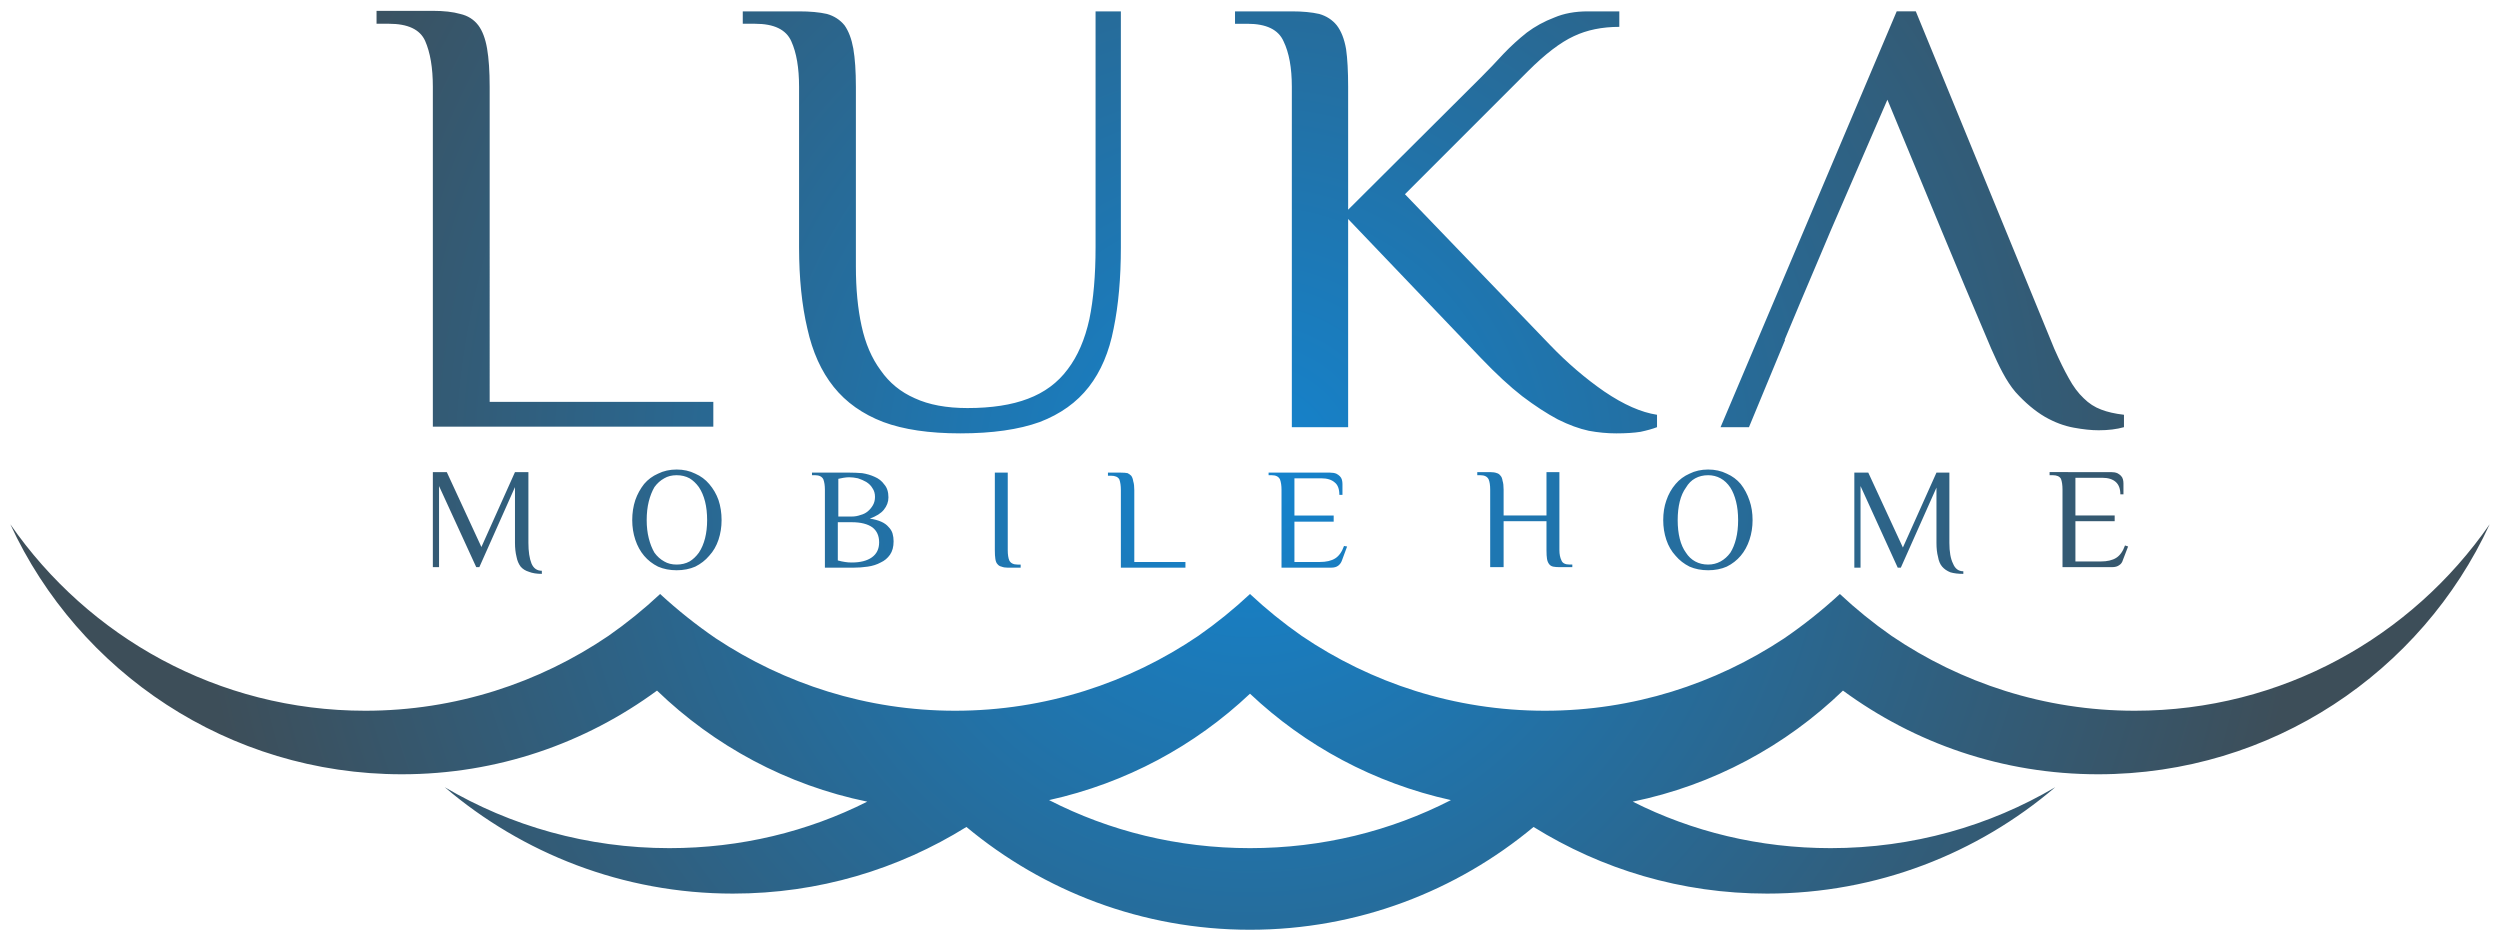 <svg xmlns="http://www.w3.org/2000/svg" viewBox="0 0 484 182" width="484" height="182"><defs><clipPath clipPathUnits="userSpaceOnUse" id="cp1"><path d="m0 0h484v182h-484z"></path></clipPath><linearGradient id="P" gradientUnits="userSpaceOnUse"></linearGradient><radialGradient id="g1" cx="0" cy="0" r="1" href="#P" gradientTransform="matrix(-198.594,-49.935,49.935,-198.594,242,91.069)"><stop stop-color="#1484cf"></stop><stop offset="1" stop-color="#3d4e59"></stop></radialGradient></defs><style>.a{fill:url(#g1)}</style><g clip-path="url(#cp1)"><path class="a" d="m94.8 77.8h43.3v4.8h-54.3v-65.8q0-5.5-1.5-8.9-1.5-3.3-7-3.3h-2.4v-2.5h10.9q3.2 0 5.3 0.6 2.2 0.5 3.5 2.2 1.2 1.6 1.7 4.5 0.5 2.9 0.5 7.4zm262 55.9c13.9 10.2 30.9 16.2 49.4 16.2 33.6 0 62.6-19.8 75.8-48.4-15.1 21.8-40.2 36.1-68.7 36.1-17.5 0-33.7-5.4-47.1-14.5q-5.3-3.7-10-8.1-5.1 4.7-10.8 8.6c-13.3 8.8-29.2 14-46.3 14-17.5 0-33.7-5.4-47.1-14.5q-5.3-3.7-10-8.1-4.7 4.4-10 8.1c-13.4 9.1-29.6 14.5-47.1 14.5-17.1 0-33-5.2-46.3-14q-5.7-3.9-10.8-8.6-4.7 4.4-10 8.1c-13.4 9.1-29.6 14.5-47.1 14.5-28.5 0-53.6-14.3-68.7-36.1 13.2 28.6 42.2 48.4 75.8 48.4 18.5 0 35.5-6 49.4-16.2 11.1 10.7 25.1 18.3 40.7 21.5-11.5 5.8-24.5 9-38.3 9-15.9 0-30.8-4.3-43.5-11.8 15 12.8 34.5 20.6 55.8 20.6 16.6 0 32-4.7 45.2-12.9 14.9 12.4 34 19.9 54.9 19.9 20.9 0 40-7.5 54.9-19.9 13.2 8.2 28.6 12.9 45.2 12.9 21.3 0 40.8-7.8 55.8-20.6-12.7 7.5-27.6 11.8-43.5 11.8-13.8 0-26.8-3.2-38.3-9 15.6-3.2 29.6-10.8 40.7-21.5zm-153.7 21.2c14.9-3.3 28.2-10.5 38.9-20.6 10.7 10.1 24 17.3 38.9 20.6-11.7 6-24.9 9.3-38.9 9.3-14 0-27.2-3.3-38.9-9.3zm98.8-48.4q0 1.2 0.4 2 0.3 0.8 1.6 0.8h0.5v0.5h-2.5q-0.7 0-1.2-0.1-0.5-0.1-0.8-0.5-0.3-0.4-0.4-1-0.1-0.6-0.1-1.7v-5.6h-8.3v8.9h-2.6v-15q0-1.3-0.3-2-0.4-0.8-1.6-0.8h-0.6v-0.6h2.5q0.8 0 1.3 0.2 0.4 0.1 0.7 0.5 0.3 0.3 0.4 1 0.2 0.6 0.2 1.7v5h8.3v-8.4h2.5zm20.1-5.8q0-2.1 0.6-3.8 0.6-1.8 1.8-3.2 1.1-1.3 2.7-2 1.6-0.8 3.6-0.8 2 0 3.6 0.8 1.6 0.7 2.7 2 1.1 1.4 1.7 3.2 0.6 1.7 0.6 3.8 0 2-0.6 3.8-0.6 1.8-1.7 3.1-1.1 1.3-2.7 2.1-1.6 0.7-3.6 0.7-2 0-3.6-0.7-1.6-0.8-2.7-2.1-1.2-1.3-1.8-3.1-0.6-1.8-0.6-3.8zm14.5 0q0-2-0.4-3.6-0.4-1.6-1.1-2.7-0.8-1.2-1.9-1.8-1.1-0.6-2.4-0.6-1.4 0-2.5 0.6-1.1 0.6-1.8 1.8-0.8 1.1-1.2 2.7-0.4 1.6-0.4 3.6 0 2 0.4 3.6 0.4 1.6 1.2 2.7 0.7 1.1 1.8 1.7 1.1 0.6 2.5 0.6 1.3 0 2.4-0.6 1.1-0.6 1.9-1.7 0.7-1.1 1.1-2.7 0.4-1.6 0.4-3.6zm43.6 10.4q-1.5 0-2.5-0.3-1-0.4-1.6-1.1-0.6-0.7-0.8-1.9-0.3-1.1-0.3-2.7v-10.7l-6.9 15.5h-0.6l-7.2-15.8v15.8h-1.2v-18.4h2.7l6.7 14.5 6.5-14.5h2.5v13.6q0 2.6 0.7 4 0.6 1.5 2 1.5zm28.6-19.7q0.7 0 1.2 0.2 0.4 0.2 0.7 0.5 0.3 0.3 0.4 0.7 0.1 0.4 0.1 0.8v2.1h-0.6q0-1.6-0.9-2.4-0.9-0.8-2.6-0.8h-5.2v7.3h7.6v1.1h-7.6v7.8h4.9q1.9 0 3-0.7 1.1-0.7 1.7-2.4l0.6 0.2-1 2.6q-0.2 0.7-0.7 1-0.5 0.4-1.4 0.4h-9.6v-15q0-1.3-0.3-2.1-0.4-0.7-1.6-0.7h-0.6v-0.6zm-303.8 19.7q-1.5 0-2.5-0.4-1-0.3-1.6-1-0.6-0.8-0.8-1.9-0.3-1.2-0.3-2.7v-10.8l-6.9 15.5h-0.6l-7.2-15.7v15.7h-1.2v-18.4h2.7l6.7 14.5 6.5-14.5h2.6v13.7q0 2.5 0.6 4 0.6 1.4 2 1.4zm17.5-10.4q0-2.1 0.6-3.9 0.6-1.7 1.7-3.1 1.1-1.3 2.7-2 1.6-0.8 3.6-0.8 2 0 3.6 0.8 1.6 0.7 2.7 2 1.2 1.4 1.8 3.1 0.6 1.8 0.6 3.9 0 2-0.6 3.8-0.6 1.8-1.8 3.1-1.1 1.3-2.7 2.1-1.6 0.7-3.6 0.7-2 0-3.6-0.7-1.6-0.8-2.7-2.1-1.1-1.3-1.7-3.1-0.6-1.8-0.6-3.8zm14.5 0q0-2-0.4-3.6-0.4-1.6-1.2-2.8-0.8-1.1-1.8-1.7-1.1-0.6-2.5-0.6-1.4 0-2.4 0.6-1.1 0.6-1.9 1.7-0.7 1.2-1.1 2.8-0.4 1.6-0.4 3.6 0 1.9 0.4 3.5 0.4 1.6 1.1 2.8 0.8 1.1 1.9 1.7 1 0.6 2.4 0.6 1.4 0 2.5-0.6 1-0.6 1.8-1.7 0.8-1.2 1.2-2.8 0.4-1.6 0.4-3.5zm27.6-9.2q1.1 0 2.4 0.1 1.3 0.2 2.4 0.7 1.2 0.5 1.9 1.5 0.8 0.9 0.8 2.5 0 1.3-0.9 2.4-0.8 1-2.7 1.7 1.3 0.2 2.2 0.6 0.9 0.4 1.4 1 0.6 0.6 0.8 1.3 0.2 0.7 0.2 1.5 0 1.6-0.7 2.6-0.7 1-1.8 1.5-1.1 0.6-2.5 0.8-1.4 0.2-2.7 0.2h-5.6v-15.1q0-1.2-0.3-2-0.4-0.8-1.6-0.8h-0.6v-0.5zm0.4 8.5q0.9 0 1.7-0.3 0.8-0.2 1.4-0.7 0.6-0.5 1-1.2 0.4-0.7 0.4-1.6 0-1-0.5-1.7-0.4-0.7-1.2-1.2-0.7-0.4-1.6-0.7-0.9-0.2-1.7-0.2-0.5 0-1.1 0.1-0.6 0.1-1 0.2v7.3zm-2.7 1.1v7.4q0.7 0.2 1.4 0.3 0.6 0.1 1.3 0.1 2.5 0 3.9-1 1.4-1 1.4-2.9 0-1.9-1.3-2.9-1.4-1-4-1zm30.4-9.6h2.5v15q0 1.3 0.3 2 0.4 0.8 1.6 0.8h0.6v0.6h-2.5q-0.7 0-1.2-0.2-0.5-0.1-0.8-0.5-0.3-0.3-0.4-1-0.1-0.6-0.1-1.7zm27 17.3h9.9v1.1h-12.5v-15q0-1.3-0.3-2.1-0.4-0.7-1.6-0.7h-0.6v-0.6h2.5q0.8 0 1.3 0.1 0.4 0.2 0.7 0.5 0.3 0.4 0.4 1.1 0.2 0.6 0.2 1.7zm37.9-17.3q0.7 0 1.2 0.2 0.4 0.2 0.7 0.5 0.3 0.3 0.4 0.7 0.1 0.4 0.1 0.8v2.1h-0.6q0-1.7-0.9-2.4-0.9-0.8-2.6-0.8h-5.2v7.2h7.6v1.2h-7.6v7.8h4.9q1.9 0 3-0.7 1.1-0.7 1.7-2.4l0.6 0.1-1 2.7q-0.2 0.6-0.7 1-0.5 0.4-1.4 0.4h-9.6v-15.1q0-1.2-0.3-2-0.4-0.8-1.6-0.8h-0.6v-0.5zm-102.8-74.7q0-5.5-1.5-8.8-1.5-3.4-7-3.4h-2.4v-2.4h10.9q3.2 0 5.4 0.5 2.1 0.6 3.4 2.2 1.2 1.7 1.7 4.5 0.5 2.9 0.5 7.4v34.8q0 6.5 1.1 11.5 1.1 5.1 3.7 8.6 2.5 3.6 6.6 5.4 4.1 1.9 10.2 1.9 7 0 11.7-1.8 4.8-1.8 7.7-5.7 2.9-3.8 4.2-9.7 1.2-5.8 1.2-13.9v-45.7h4.9v45.7q0 8.9-1.4 15.7-1.3 6.8-4.8 11.3-3.5 4.5-9.5 6.8-6.1 2.2-15.4 2.2-9 0-14.9-2.2-6-2.3-9.6-6.8-3.6-4.5-5.1-11.3-1.6-6.8-1.6-15.7zm95.4-14.6q3.1 0 5.3 0.5 2.1 0.6 3.4 2.2 1.3 1.7 1.8 4.6 0.4 2.8 0.4 7.3v23.8l25.7-25.6q2.3-2.3 4.4-4.6 2.1-2.2 4.5-4.1 2.4-1.8 5.3-2.9 2.8-1.2 6.5-1.2h6.1v3q-5 0-8.8 1.8-3.9 1.8-8.9 6.8l-23.8 23.8 28.1 29.2q5 5.2 10.5 9 5.6 3.8 10.2 4.5v2.4q-1.3 0.5-3.2 0.9-1.9 0.3-4.7 0.3-2.6 0-5.3-0.5-2.8-0.6-6-2.2-3.2-1.7-6.9-4.5-3.6-2.8-8-7.4l-25.7-26.9v40.3h-10.9v-65.9q0-5.5-1.6-8.8-1.5-3.4-7-3.4h-2.4v-2.4zm161.1 80.5q-2.1 0.6-4.9 0.6-2.1 0-4.8-0.5-2.8-0.5-5.6-2.1-2.9-1.7-5.7-4.8c-1.8-2.1-3.2-5-4.7-8.4-7.5-17.6-11.3-27-20.1-48.2l-11 25.4-1.9 4.5c-1.3 3.1-2.6 6.1-3.9 9.2l-3.1 7.4h0.1l-7 16.9h-5.5l34.1-80.5h3.7l26.8 65.3q1.5 3.4 2.8 5.7 1.3 2.4 2.9 3.9 1.5 1.5 3.4 2.2 1.8 0.7 4.4 1z"></path></g></svg>
